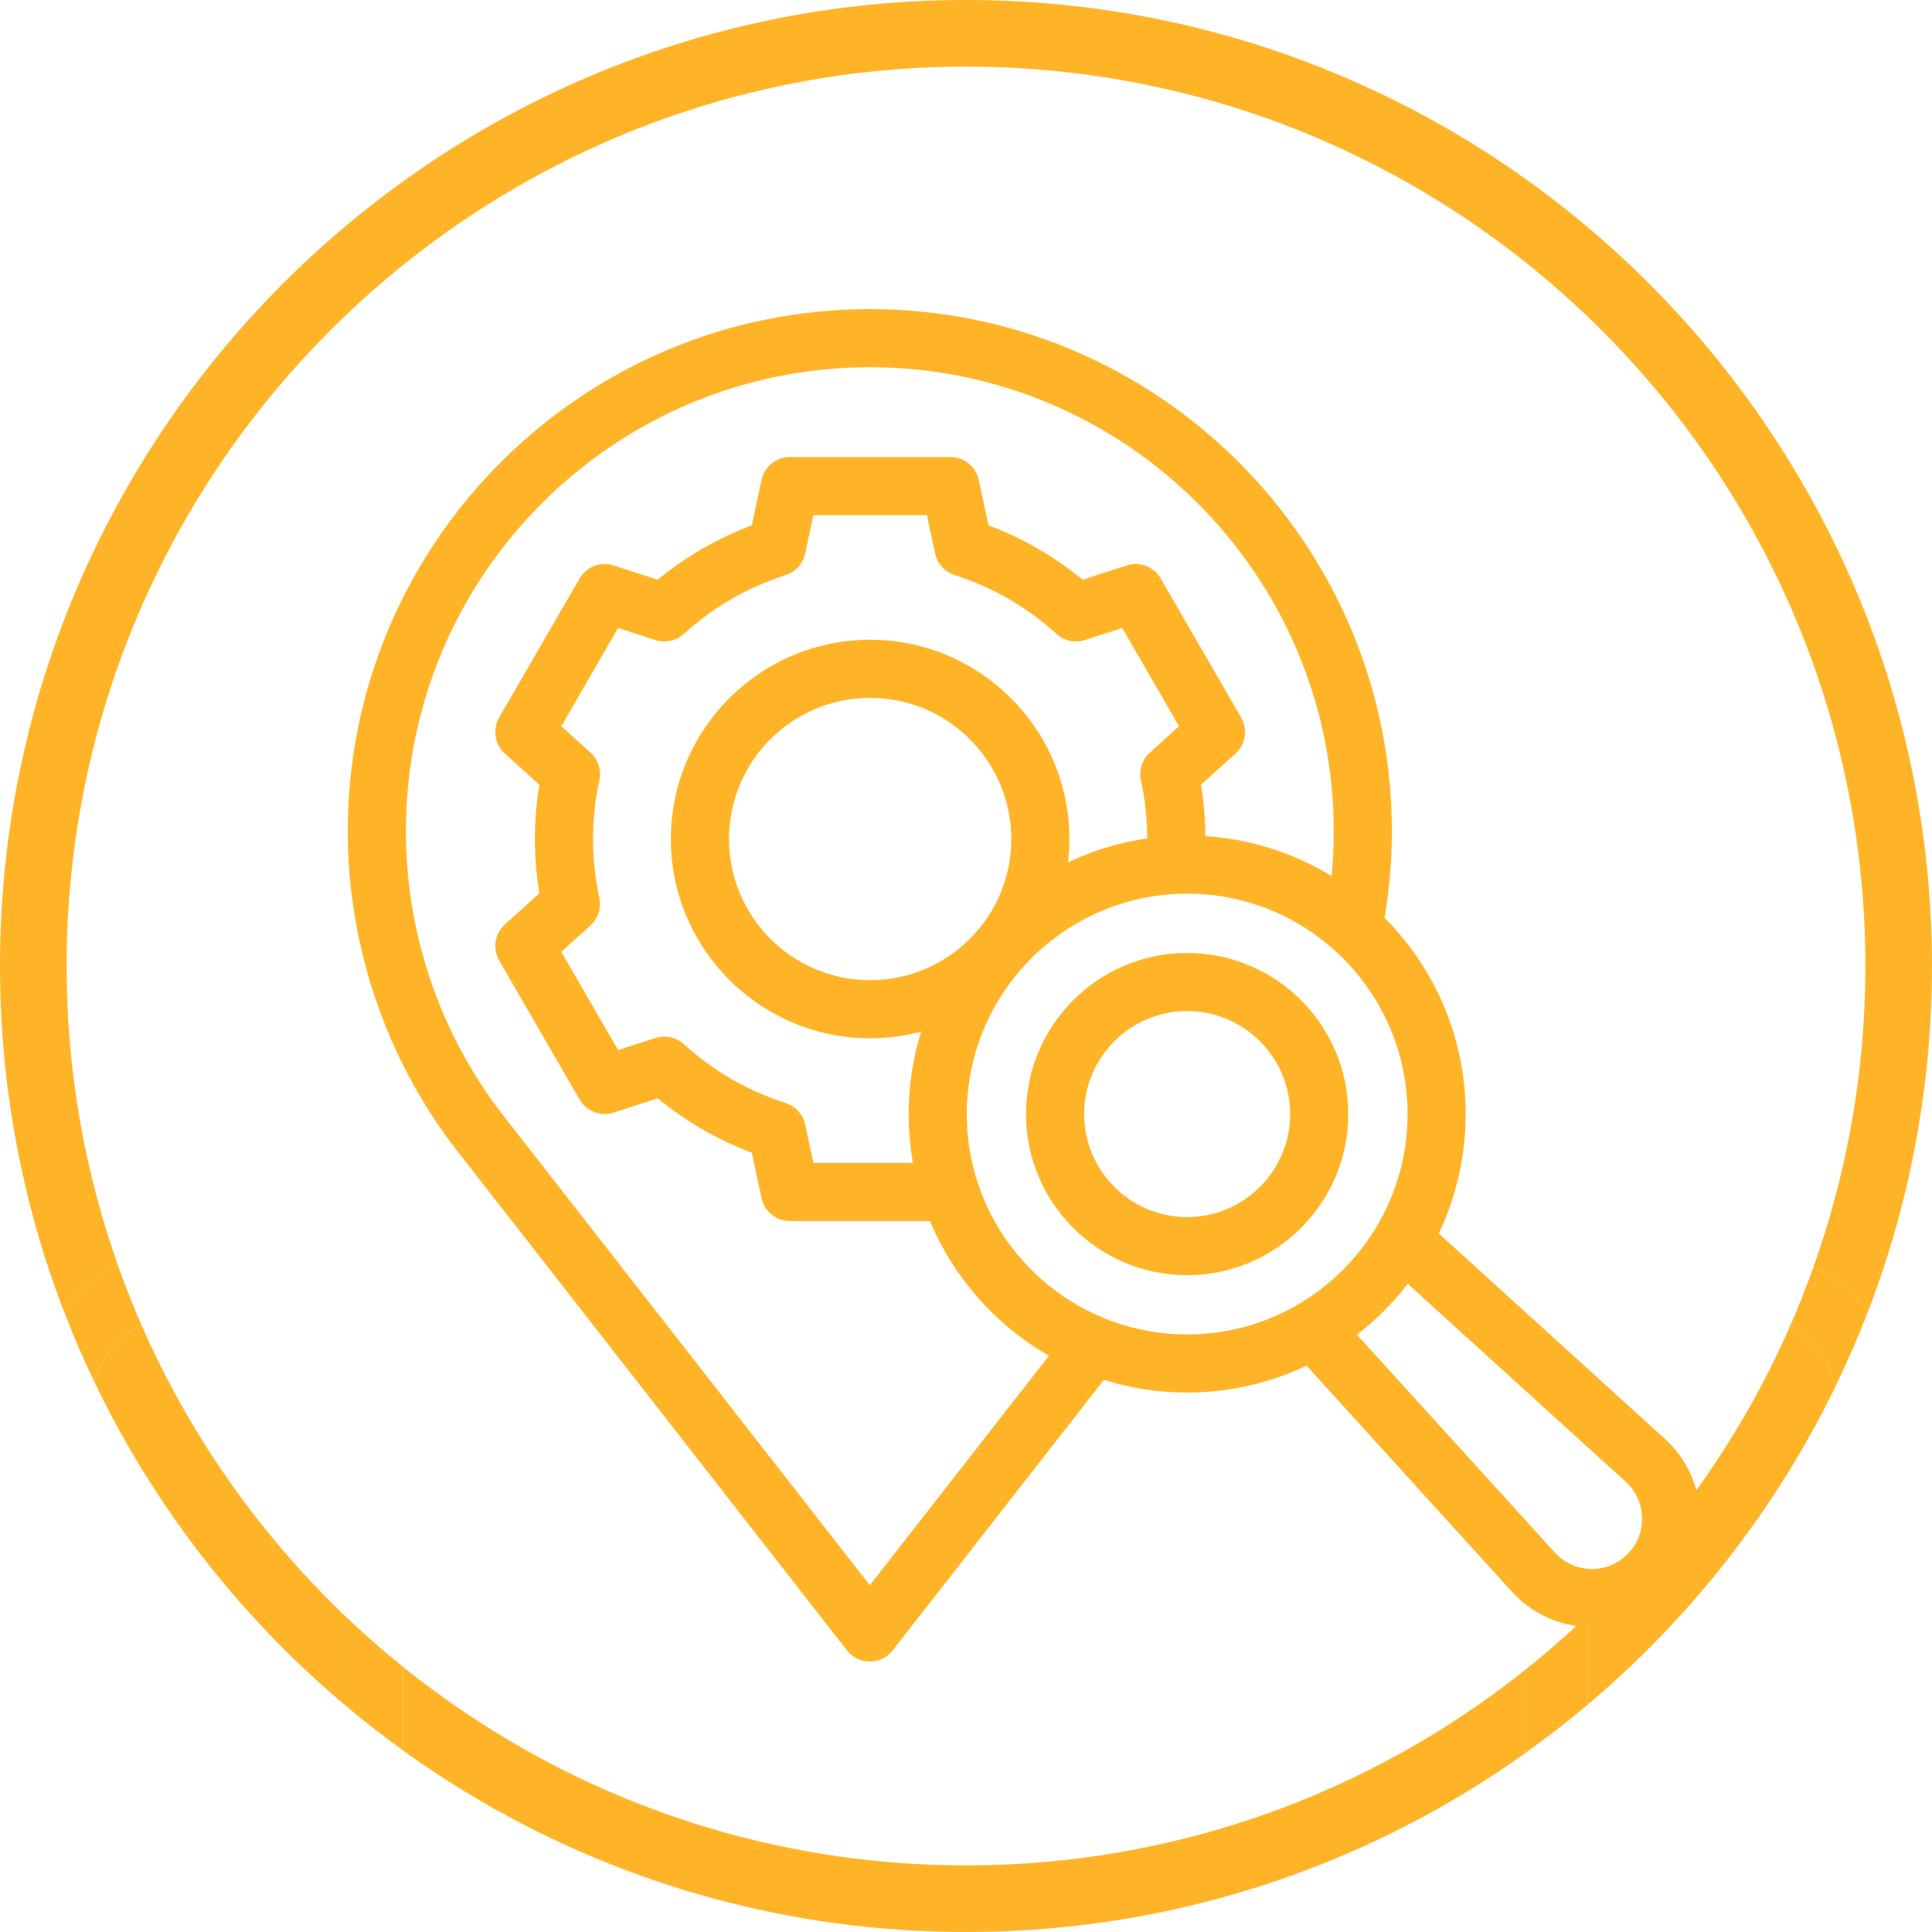 <svg xmlns="http://www.w3.org/2000/svg" width="50" height="50" viewBox="0 0 50 50" fill="none"><g clip-path="url(#clip0_2889_2262)"><path d="M3.06 32.77C2.196 30.339 1.724 27.724 1.724 25C1.724 12.165 12.165 1.724 25 1.724C37.835 1.724 48.276 12.165 48.276 25C48.276 27.735 47.8 30.361 46.929 32.801C47.474 33.042 47.962 33.445 48.344 33.944C49.411 31.166 49.999 28.151 49.999 25.001C50 11.215 38.785 0 25 0C11.215 0 0 11.215 0 25C0 28.125 0.579 31.116 1.63 33.876C2.015 33.401 2.505 33.014 3.059 32.77H3.06Z" fill="#FFB428"></path><path d="M3.655 34.279C3.055 34.586 2.603 35.15 2.438 35.752C3.966 38.946 6.154 41.767 8.822 44.039V41.716C6.649 39.612 4.883 37.089 3.655 34.279Z" fill="#FFB428"></path><path d="M46.332 34.307C45.09 37.144 43.297 39.686 41.091 41.8V44.114C43.766 41.859 45.962 39.054 47.505 35.874C47.372 35.23 46.913 34.616 46.332 34.307Z" fill="#FFB428"></path><path d="M39.157 43.462C38.62 43.876 38.063 44.267 37.491 44.633C33.88 46.939 29.593 48.276 25 48.276C20.406 48.276 16.12 46.939 12.508 44.633C11.936 44.266 11.38 43.875 10.842 43.462C10.705 43.358 10.57 43.249 10.435 43.14V45.303C10.57 45.4 10.705 45.498 10.842 45.593C11.382 45.965 11.938 46.318 12.508 46.649C16.186 48.779 20.453 50 25 50C29.546 50 33.813 48.779 37.491 46.65C38.061 46.32 38.617 45.966 39.157 45.594C39.266 45.519 39.371 45.441 39.478 45.365V43.209C39.372 43.294 39.266 43.38 39.157 43.462Z" fill="#FFB428"></path><path d="M46.928 32.801C46.746 33.311 46.548 33.815 46.332 34.307C46.913 34.616 47.372 35.23 47.505 35.874C47.809 35.244 48.091 34.6 48.343 33.943C47.962 33.444 47.473 33.042 46.928 32.8V32.801Z" fill="#FFB428"></path><path d="M3.655 34.279C3.438 33.784 3.241 33.28 3.06 32.769C2.505 33.013 2.016 33.4 1.631 33.875C1.875 34.514 2.143 35.14 2.437 35.752C2.602 35.15 3.056 34.585 3.655 34.279Z" fill="#FFB428"></path><path d="M39.478 43.209V45.365C40.033 44.969 40.572 44.553 41.092 44.114V41.8C40.577 42.294 40.037 42.764 39.478 43.209Z" fill="#FFB428"></path><path d="M8.821 41.716V44.039C9.341 44.481 9.88 44.903 10.435 45.303V43.14C9.875 42.69 9.336 42.215 8.821 41.716Z" fill="#FFB428"></path><path d="M24.559 31.6H20.443C20.088 31.6 19.782 31.352 19.708 31.006L19.456 29.832C18.57 29.499 17.754 29.027 17.021 28.425L15.881 28.794C15.544 28.903 15.176 28.762 14.999 28.455L12.919 24.86C12.742 24.553 12.803 24.163 13.066 23.925L13.959 23.119C13.882 22.654 13.844 22.183 13.844 21.714C13.844 21.245 13.882 20.774 13.959 20.309L13.066 19.503C12.803 19.265 12.742 18.875 12.919 18.568L14.999 14.973C15.176 14.666 15.544 14.525 15.881 14.634L17.021 15.003C17.754 14.401 18.57 13.929 19.456 13.596L19.708 12.423C19.782 12.076 20.088 11.828 20.443 11.828H24.596C24.95 11.828 25.257 12.076 25.331 12.423L25.582 13.596C26.469 13.929 27.285 14.401 28.018 15.003L29.158 14.634C29.495 14.525 29.863 14.666 30.04 14.973L32.119 18.568C32.297 18.875 32.236 19.265 31.973 19.503L31.08 20.309C31.157 20.775 31.195 21.245 31.195 21.714C31.195 21.943 31.186 22.175 31.168 22.405L29.668 22.285C29.684 22.095 29.691 21.903 29.691 21.714C29.691 21.206 29.636 20.694 29.528 20.193C29.471 19.93 29.559 19.656 29.759 19.476L30.513 18.795L29.042 16.252L28.078 16.564C27.821 16.647 27.54 16.586 27.341 16.405C26.576 15.71 25.689 15.198 24.707 14.883C24.45 14.801 24.257 14.588 24.201 14.325L23.988 13.332H21.051L20.838 14.325C20.782 14.588 20.589 14.801 20.332 14.883C19.35 15.198 18.463 15.71 17.698 16.405C17.499 16.586 17.218 16.646 16.961 16.564L15.997 16.252L14.526 18.795L15.28 19.476C15.48 19.656 15.568 19.93 15.511 20.192C15.403 20.694 15.348 21.206 15.348 21.714C15.348 22.222 15.403 22.734 15.511 23.236C15.568 23.499 15.48 23.772 15.28 23.952L14.526 24.633L15.997 27.176L16.961 26.864C17.218 26.782 17.499 26.842 17.698 27.023C18.463 27.718 19.349 28.23 20.332 28.545C20.589 28.627 20.782 28.84 20.838 29.104L21.051 30.096H24.559V31.6H24.559Z" fill="#FFB428"></path><path d="M30.723 24.662C28.423 24.662 26.553 26.532 26.553 28.832C26.553 31.131 28.423 33.002 30.723 33.002C33.022 33.002 34.893 31.131 34.893 28.832C34.893 26.532 33.022 24.662 30.723 24.662ZM30.723 31.498C29.253 31.498 28.057 30.302 28.057 28.832C28.057 27.362 29.253 26.166 30.723 26.166C32.193 26.166 33.389 27.362 33.389 28.832C33.389 30.302 32.193 31.498 30.723 31.498Z" fill="#FFB428"></path><path d="M43.082 37.233L37.235 31.922C37.681 30.985 37.931 29.937 37.931 28.832C37.931 26.853 37.13 25.058 35.835 23.755C35.958 23.017 36.021 22.264 36.021 21.511C36.021 14.061 29.96 8 22.511 8C15.061 8 9 14.061 9 21.511C9 24.599 10.069 27.618 12.012 30.014C12.015 30.018 12.019 30.023 12.022 30.027L21.918 42.711C22.06 42.893 22.279 43 22.51 43C22.742 43 22.961 42.893 23.103 42.711L28.568 35.71C29.249 35.924 29.973 36.039 30.724 36.039C31.829 36.039 32.877 35.789 33.813 35.343L39.125 41.19C39.645 41.763 40.358 42.089 41.132 42.107C41.155 42.108 41.178 42.108 41.201 42.108C41.949 42.108 42.649 41.818 43.18 41.288C43.727 40.741 44.018 40.013 43.999 39.24C43.981 38.466 43.655 37.753 43.082 37.233ZM22.511 41.026L13.229 29.129C13.219 29.116 13.209 29.102 13.199 29.09C11.461 26.957 10.504 24.266 10.504 21.511C10.504 14.89 15.89 9.504 22.511 9.504C29.131 9.504 34.517 14.89 34.517 21.511C34.517 21.898 34.498 22.286 34.461 22.671C33.371 22.007 32.091 21.624 30.724 21.624C29.621 21.624 28.575 21.873 27.64 22.318C27.663 22.12 27.676 21.919 27.676 21.714C27.676 18.871 25.363 16.557 22.519 16.557C19.676 16.557 17.362 18.871 17.362 21.714C17.362 24.558 19.676 26.871 22.519 26.871C22.975 26.871 23.417 26.811 23.838 26.699C23.629 27.373 23.516 28.09 23.516 28.832C23.516 31.505 24.979 33.843 27.146 35.087L22.511 41.026ZM22.519 25.367C20.505 25.367 18.866 23.728 18.866 21.714C18.866 19.7 20.505 18.061 22.519 18.061C24.533 18.061 26.172 19.7 26.172 21.714C26.172 23.728 24.533 25.367 22.519 25.367ZM30.724 34.535C27.579 34.535 25.02 31.977 25.02 28.832C25.02 25.687 27.579 23.128 30.724 23.128C33.869 23.128 36.428 25.687 36.428 28.832C36.428 31.977 33.869 34.535 30.724 34.535ZM42.116 40.224C41.863 40.478 41.528 40.613 41.168 40.604C40.809 40.595 40.479 40.444 40.238 40.179L35.117 34.541C35.611 34.161 36.053 33.718 36.433 33.225L42.071 38.346C42.337 38.587 42.487 38.917 42.496 39.276C42.505 39.634 42.37 39.971 42.116 40.224Z" fill="#FFB428"></path></g><defs><clipPath id="clip0_2889_2262"><rect width="50" height="50" fill="white"></rect></clipPath></defs></svg>